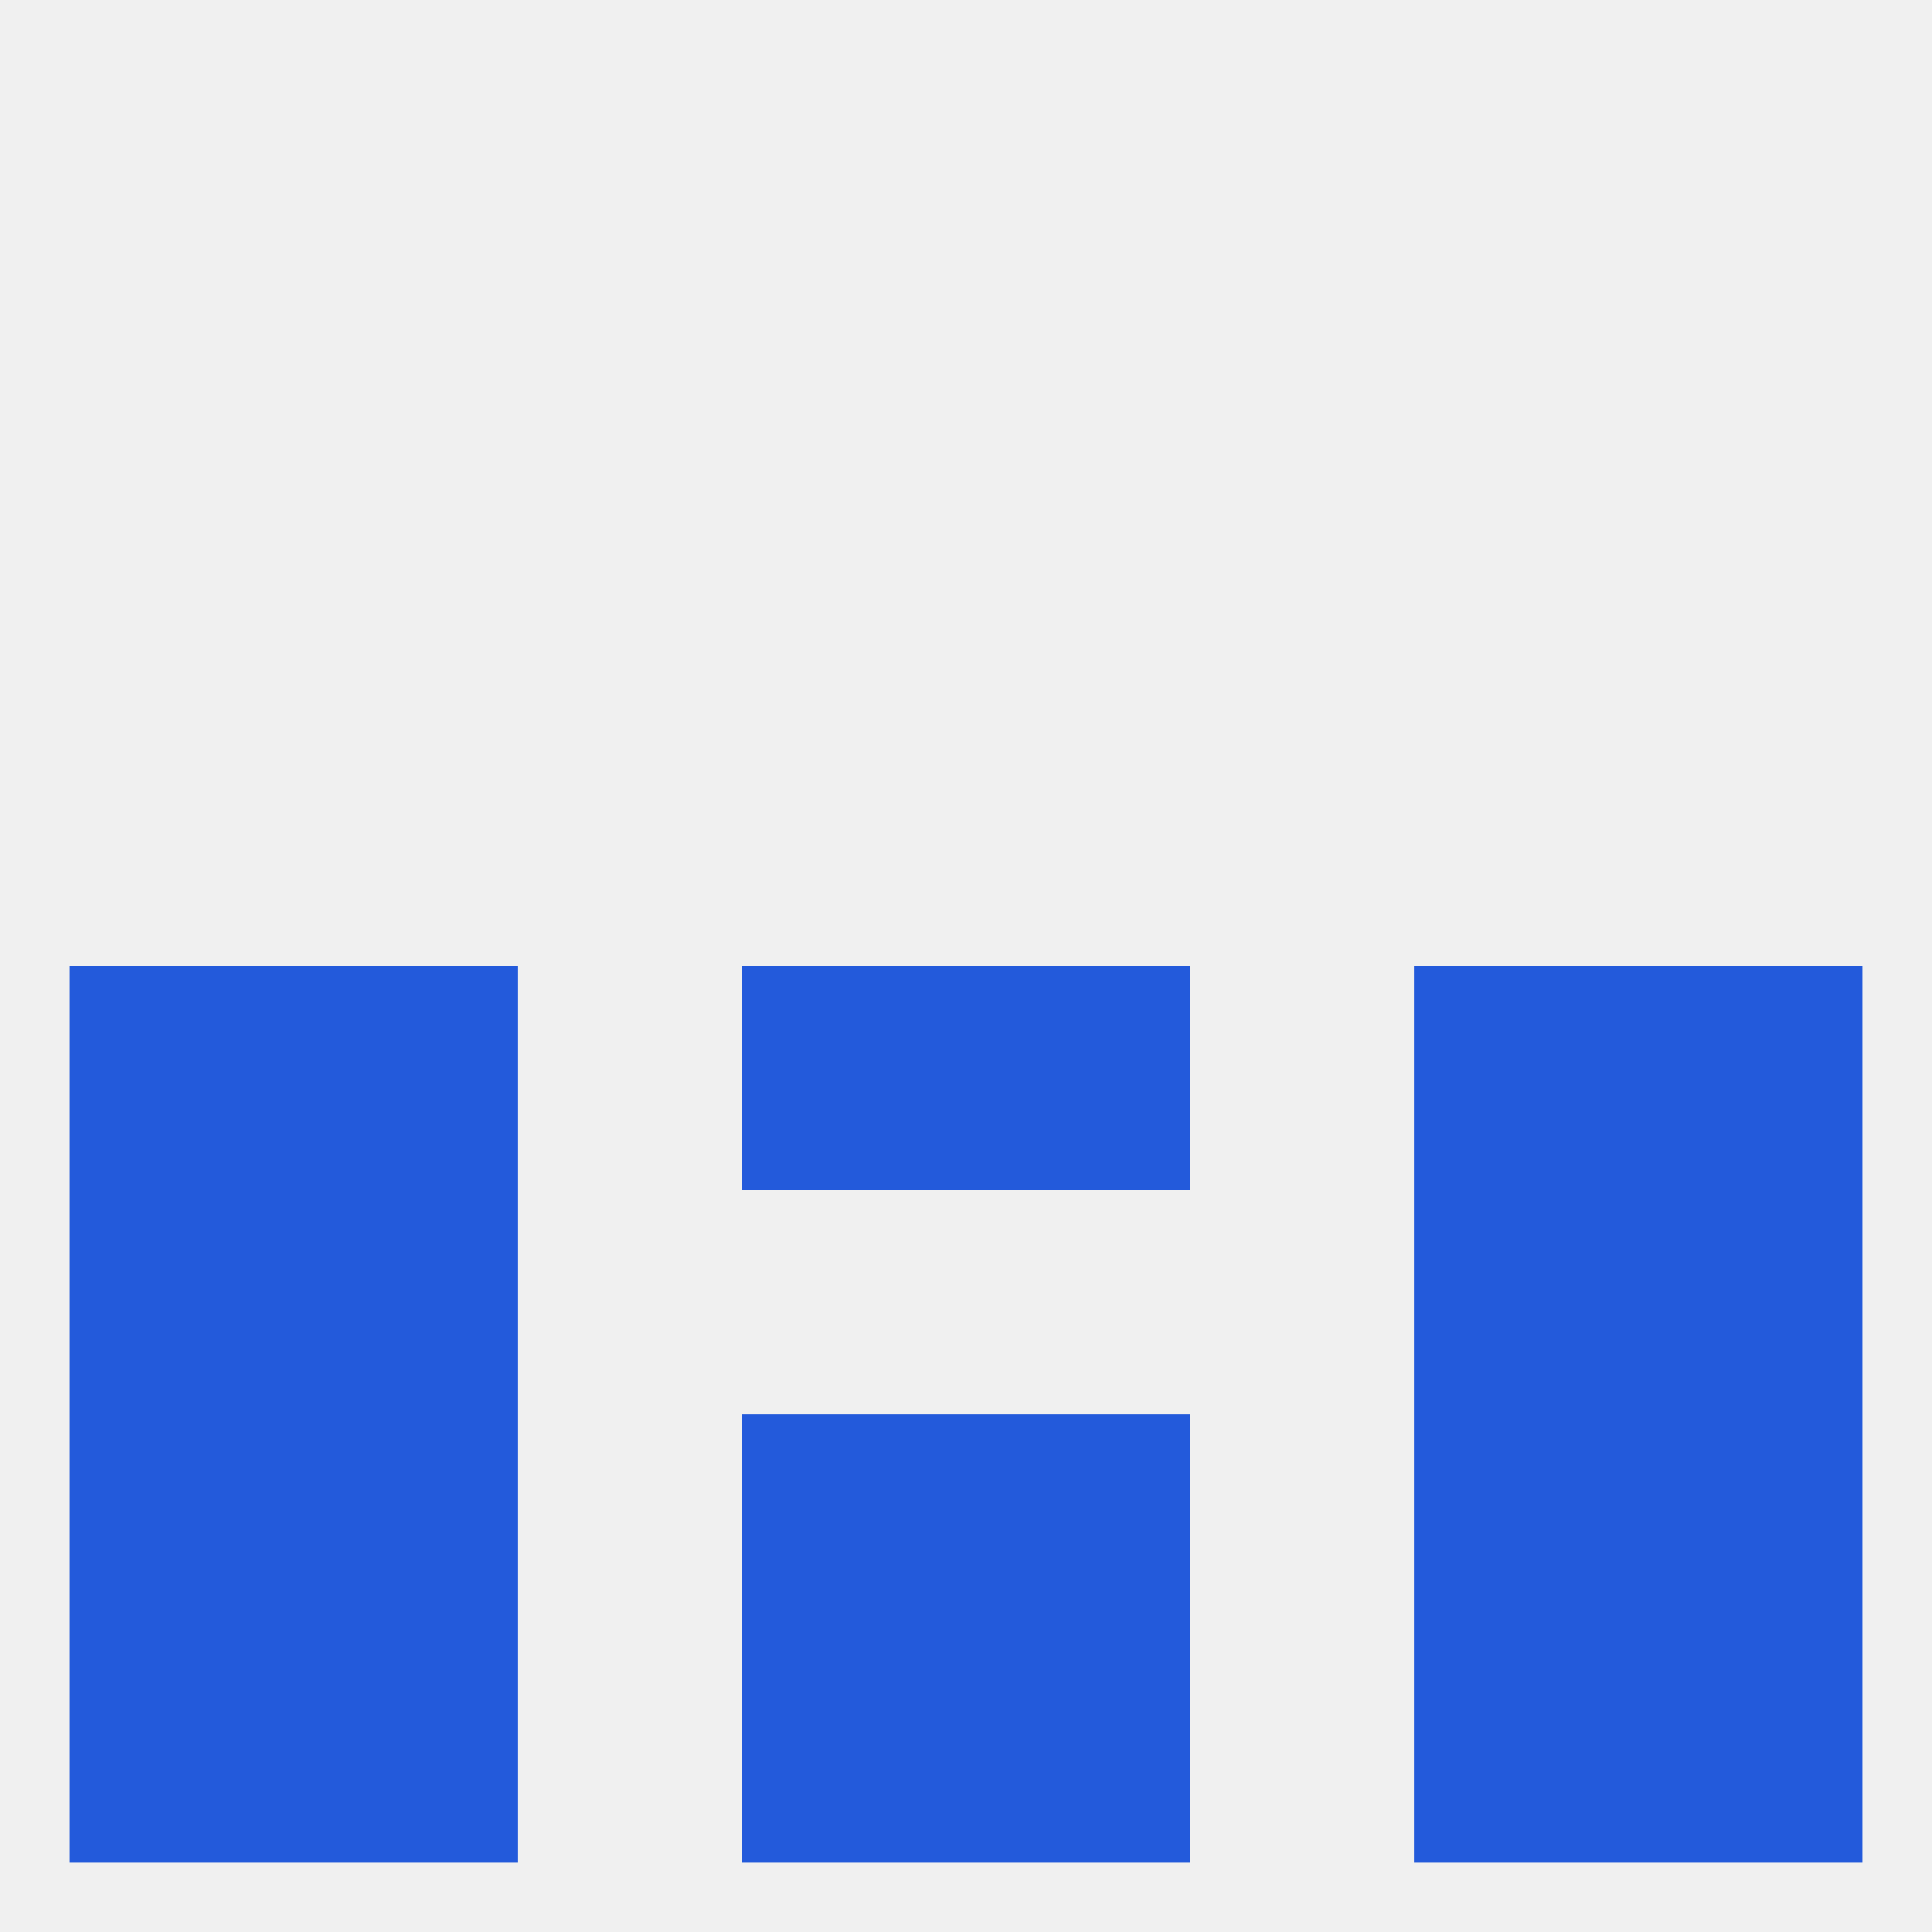 
<!--   <?xml version="1.0"?> -->
<svg version="1.1" baseprofile="full" xmlns="http://www.w3.org/2000/svg" xmlns:xlink="http://www.w3.org/1999/xlink" xmlns:ev="http://www.w3.org/2001/xml-events" width="250" height="250" viewBox="0 0 250 250" >
	<rect width="100%" height="100%" fill="rgba(240,240,240,255)"/>

	<rect x="125" y="125" width="29" height="29" fill="rgba(35,90,219,255)"/>
	<rect x="9" y="125" width="29" height="29" fill="rgba(35,90,219,255)"/>
	<rect x="212" y="125" width="29" height="29" fill="rgba(35,90,219,255)"/>
	<rect x="38" y="125" width="29" height="29" fill="rgba(35,90,219,255)"/>
	<rect x="183" y="125" width="29" height="29" fill="rgba(35,90,219,255)"/>
	<rect x="96" y="125" width="29" height="29" fill="rgba(35,90,219,255)"/>
	<rect x="9" y="154" width="29" height="29" fill="rgba(35,90,219,255)"/>
	<rect x="212" y="154" width="29" height="29" fill="rgba(35,90,219,255)"/>
	<rect x="38" y="154" width="29" height="29" fill="rgba(35,90,219,255)"/>
	<rect x="183" y="154" width="29" height="29" fill="rgba(35,90,219,255)"/>
	<rect x="183" y="183" width="29" height="29" fill="rgba(35,90,219,255)"/>
	<rect x="96" y="183" width="29" height="29" fill="rgba(35,90,219,255)"/>
	<rect x="125" y="183" width="29" height="29" fill="rgba(35,90,219,255)"/>
	<rect x="9" y="183" width="29" height="29" fill="rgba(35,90,219,255)"/>
	<rect x="212" y="183" width="29" height="29" fill="rgba(35,90,219,255)"/>
	<rect x="38" y="183" width="29" height="29" fill="rgba(35,90,219,255)"/>
	<rect x="38" y="212" width="29" height="29" fill="rgba(35,90,219,255)"/>
	<rect x="183" y="212" width="29" height="29" fill="rgba(35,90,219,255)"/>
	<rect x="96" y="212" width="29" height="29" fill="rgba(35,90,219,255)"/>
	<rect x="125" y="212" width="29" height="29" fill="rgba(35,90,219,255)"/>
	<rect x="9" y="212" width="29" height="29" fill="rgba(35,90,219,255)"/>
	<rect x="212" y="212" width="29" height="29" fill="rgba(35,90,219,255)"/>
</svg>